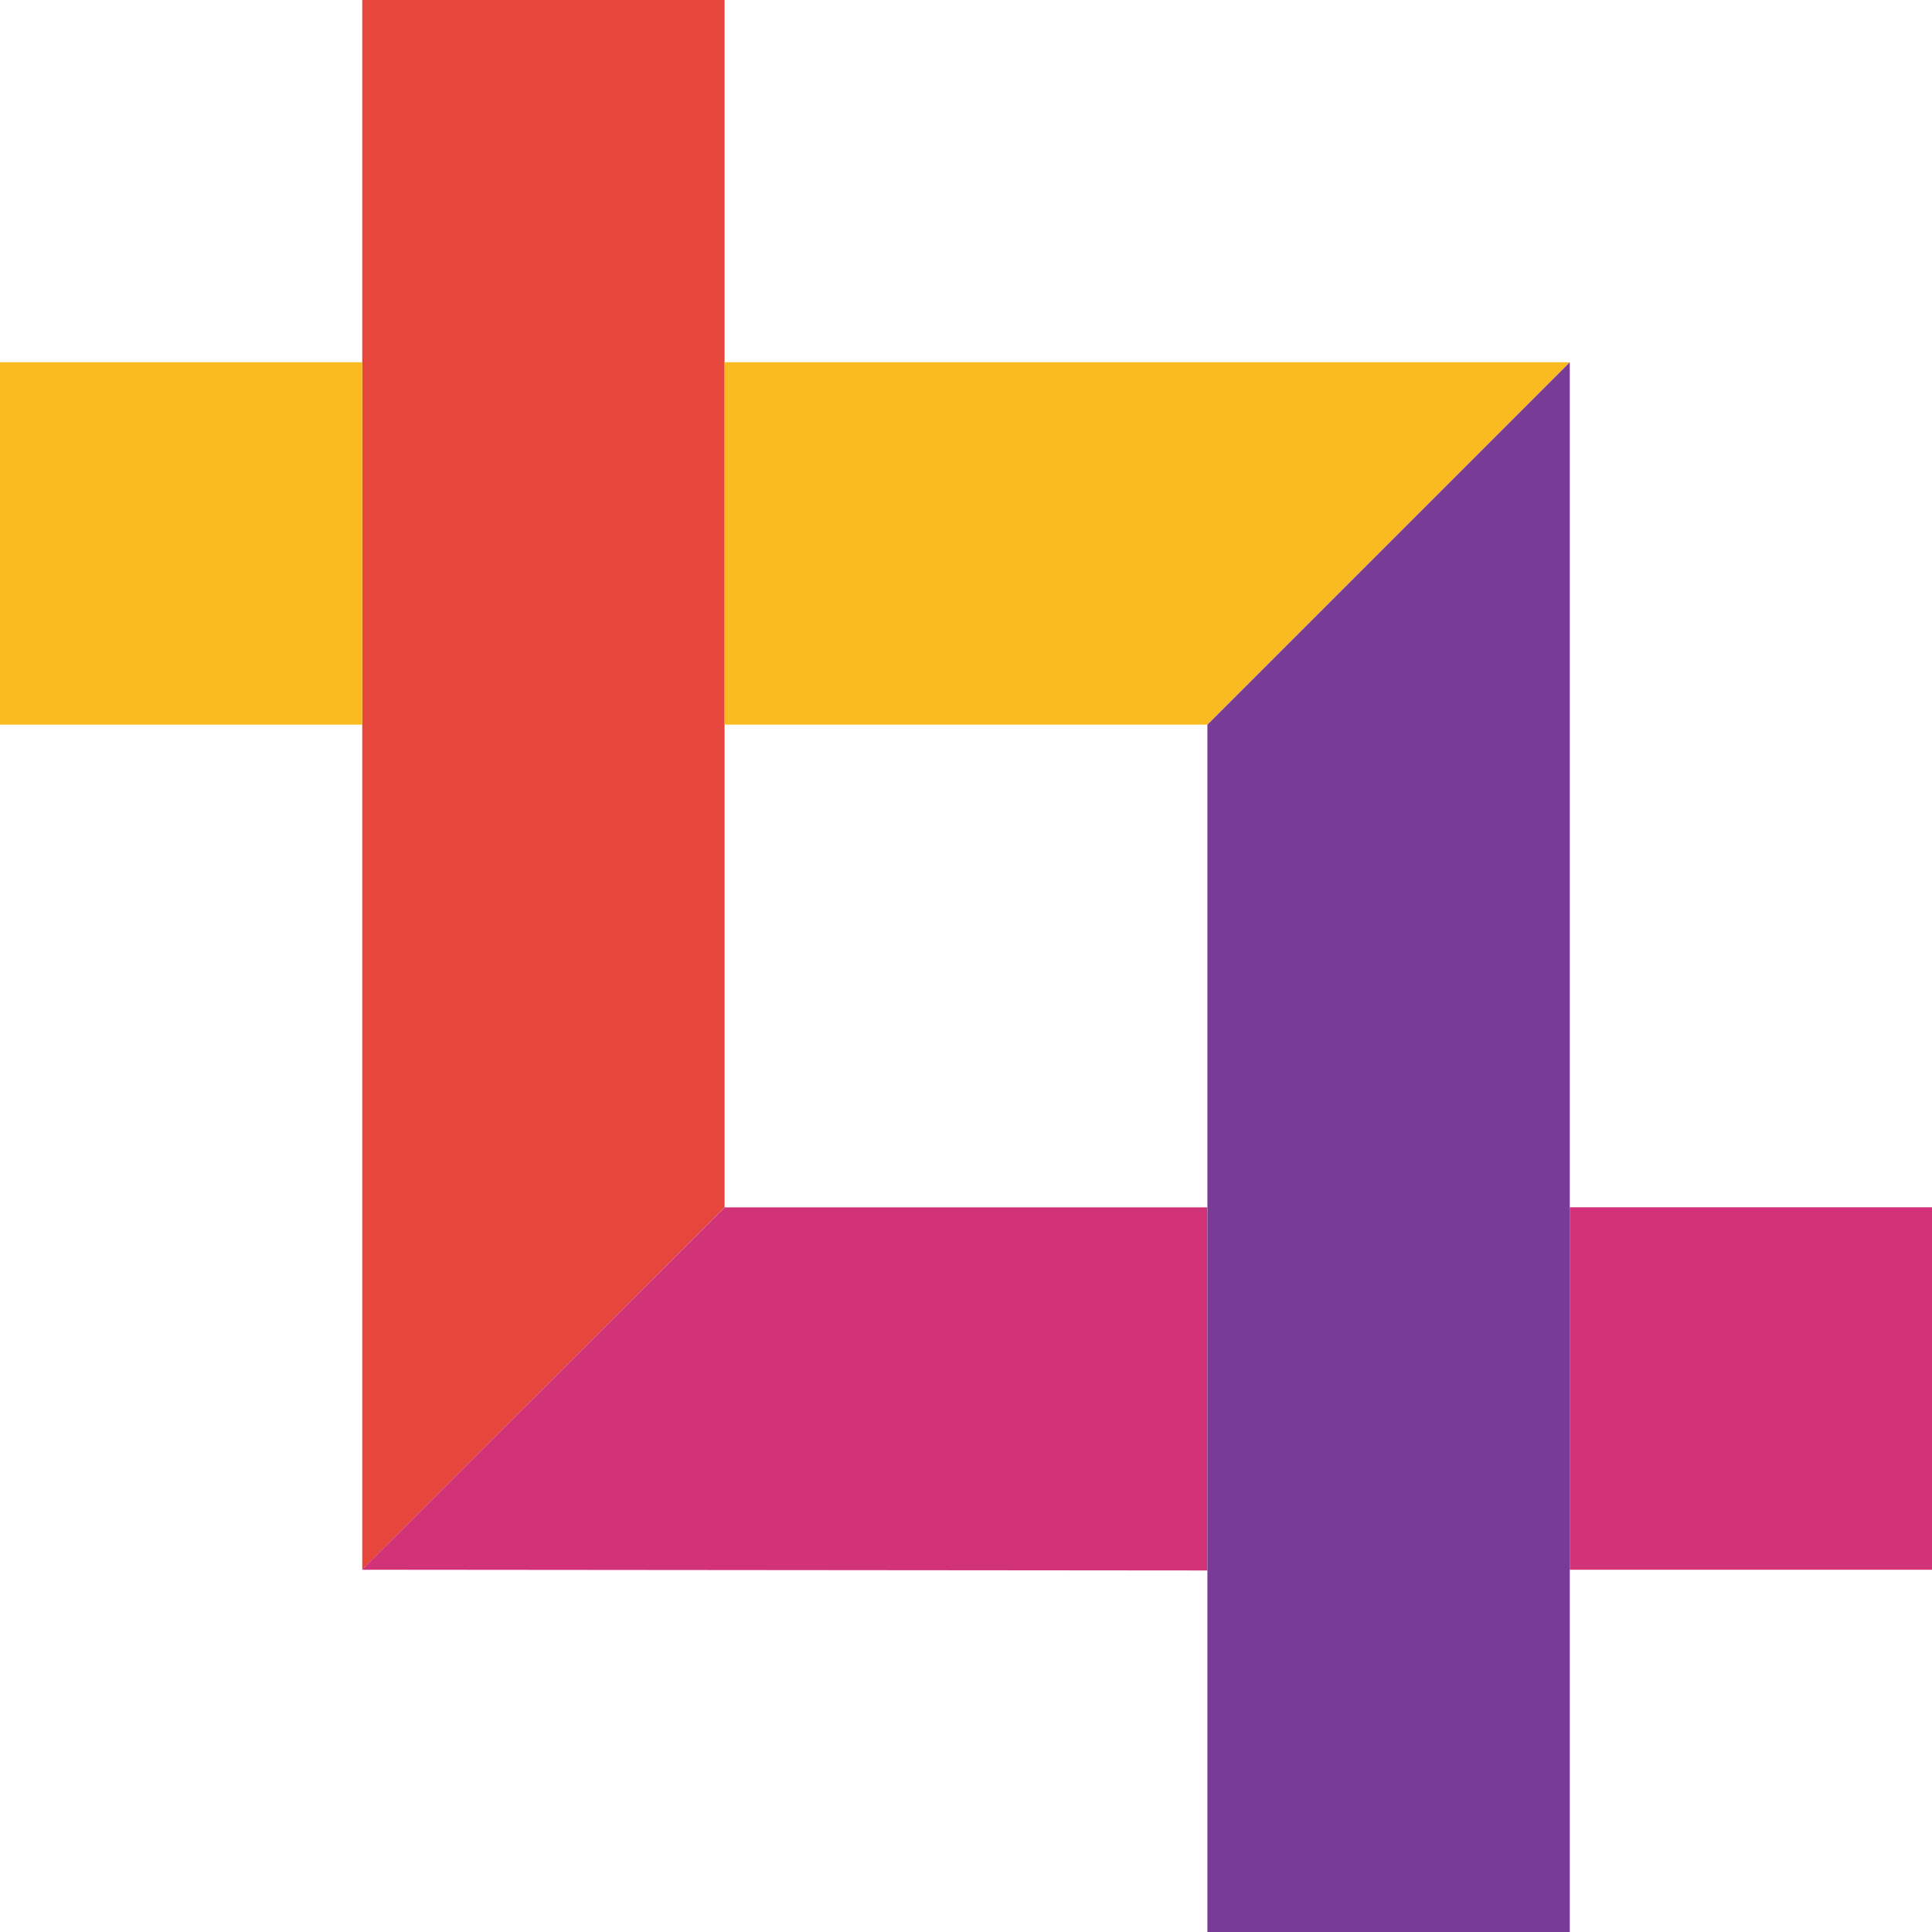 <svg width="40" height="40" viewBox="0 0 40 40" fill="none" xmlns="http://www.w3.org/2000/svg">
<g clip-path="url(#clip0_804_2504)">
<path fill-rule="evenodd" clip-rule="evenodd" d="M7.5 0V32.5L15.002 24.995V0L7.5 0Z" fill="#E6463C"/>
<path fill-rule="evenodd" clip-rule="evenodd" d="M7.484 32.513L7.499 32.5L24.996 32.515V24.997H15.002L7.484 32.513Z" fill="#D23278"/>
<path fill-rule="evenodd" clip-rule="evenodd" d="M32.499 7.5H15.002V15.003H24.994L32.499 7.5Z" fill="#FABB22"/>
<path fill-rule="evenodd" clip-rule="evenodd" d="M24.998 15.003V40H32.501V7.5L24.998 15.003Z" fill="#783C96"/>
<path fill-rule="evenodd" clip-rule="evenodd" d="M0 15.003H7.5V7.5H0V15.003Z" fill="#FABB22"/>
<path fill-rule="evenodd" clip-rule="evenodd" d="M32.5 32.5H40V24.996H32.5V32.5Z" fill="#D23278"/>
</g>
<defs>
<clipPath id="clip0_804_2504">
<rect width="40" height="40" fill="white"/>
</clipPath>
</defs>
</svg>
